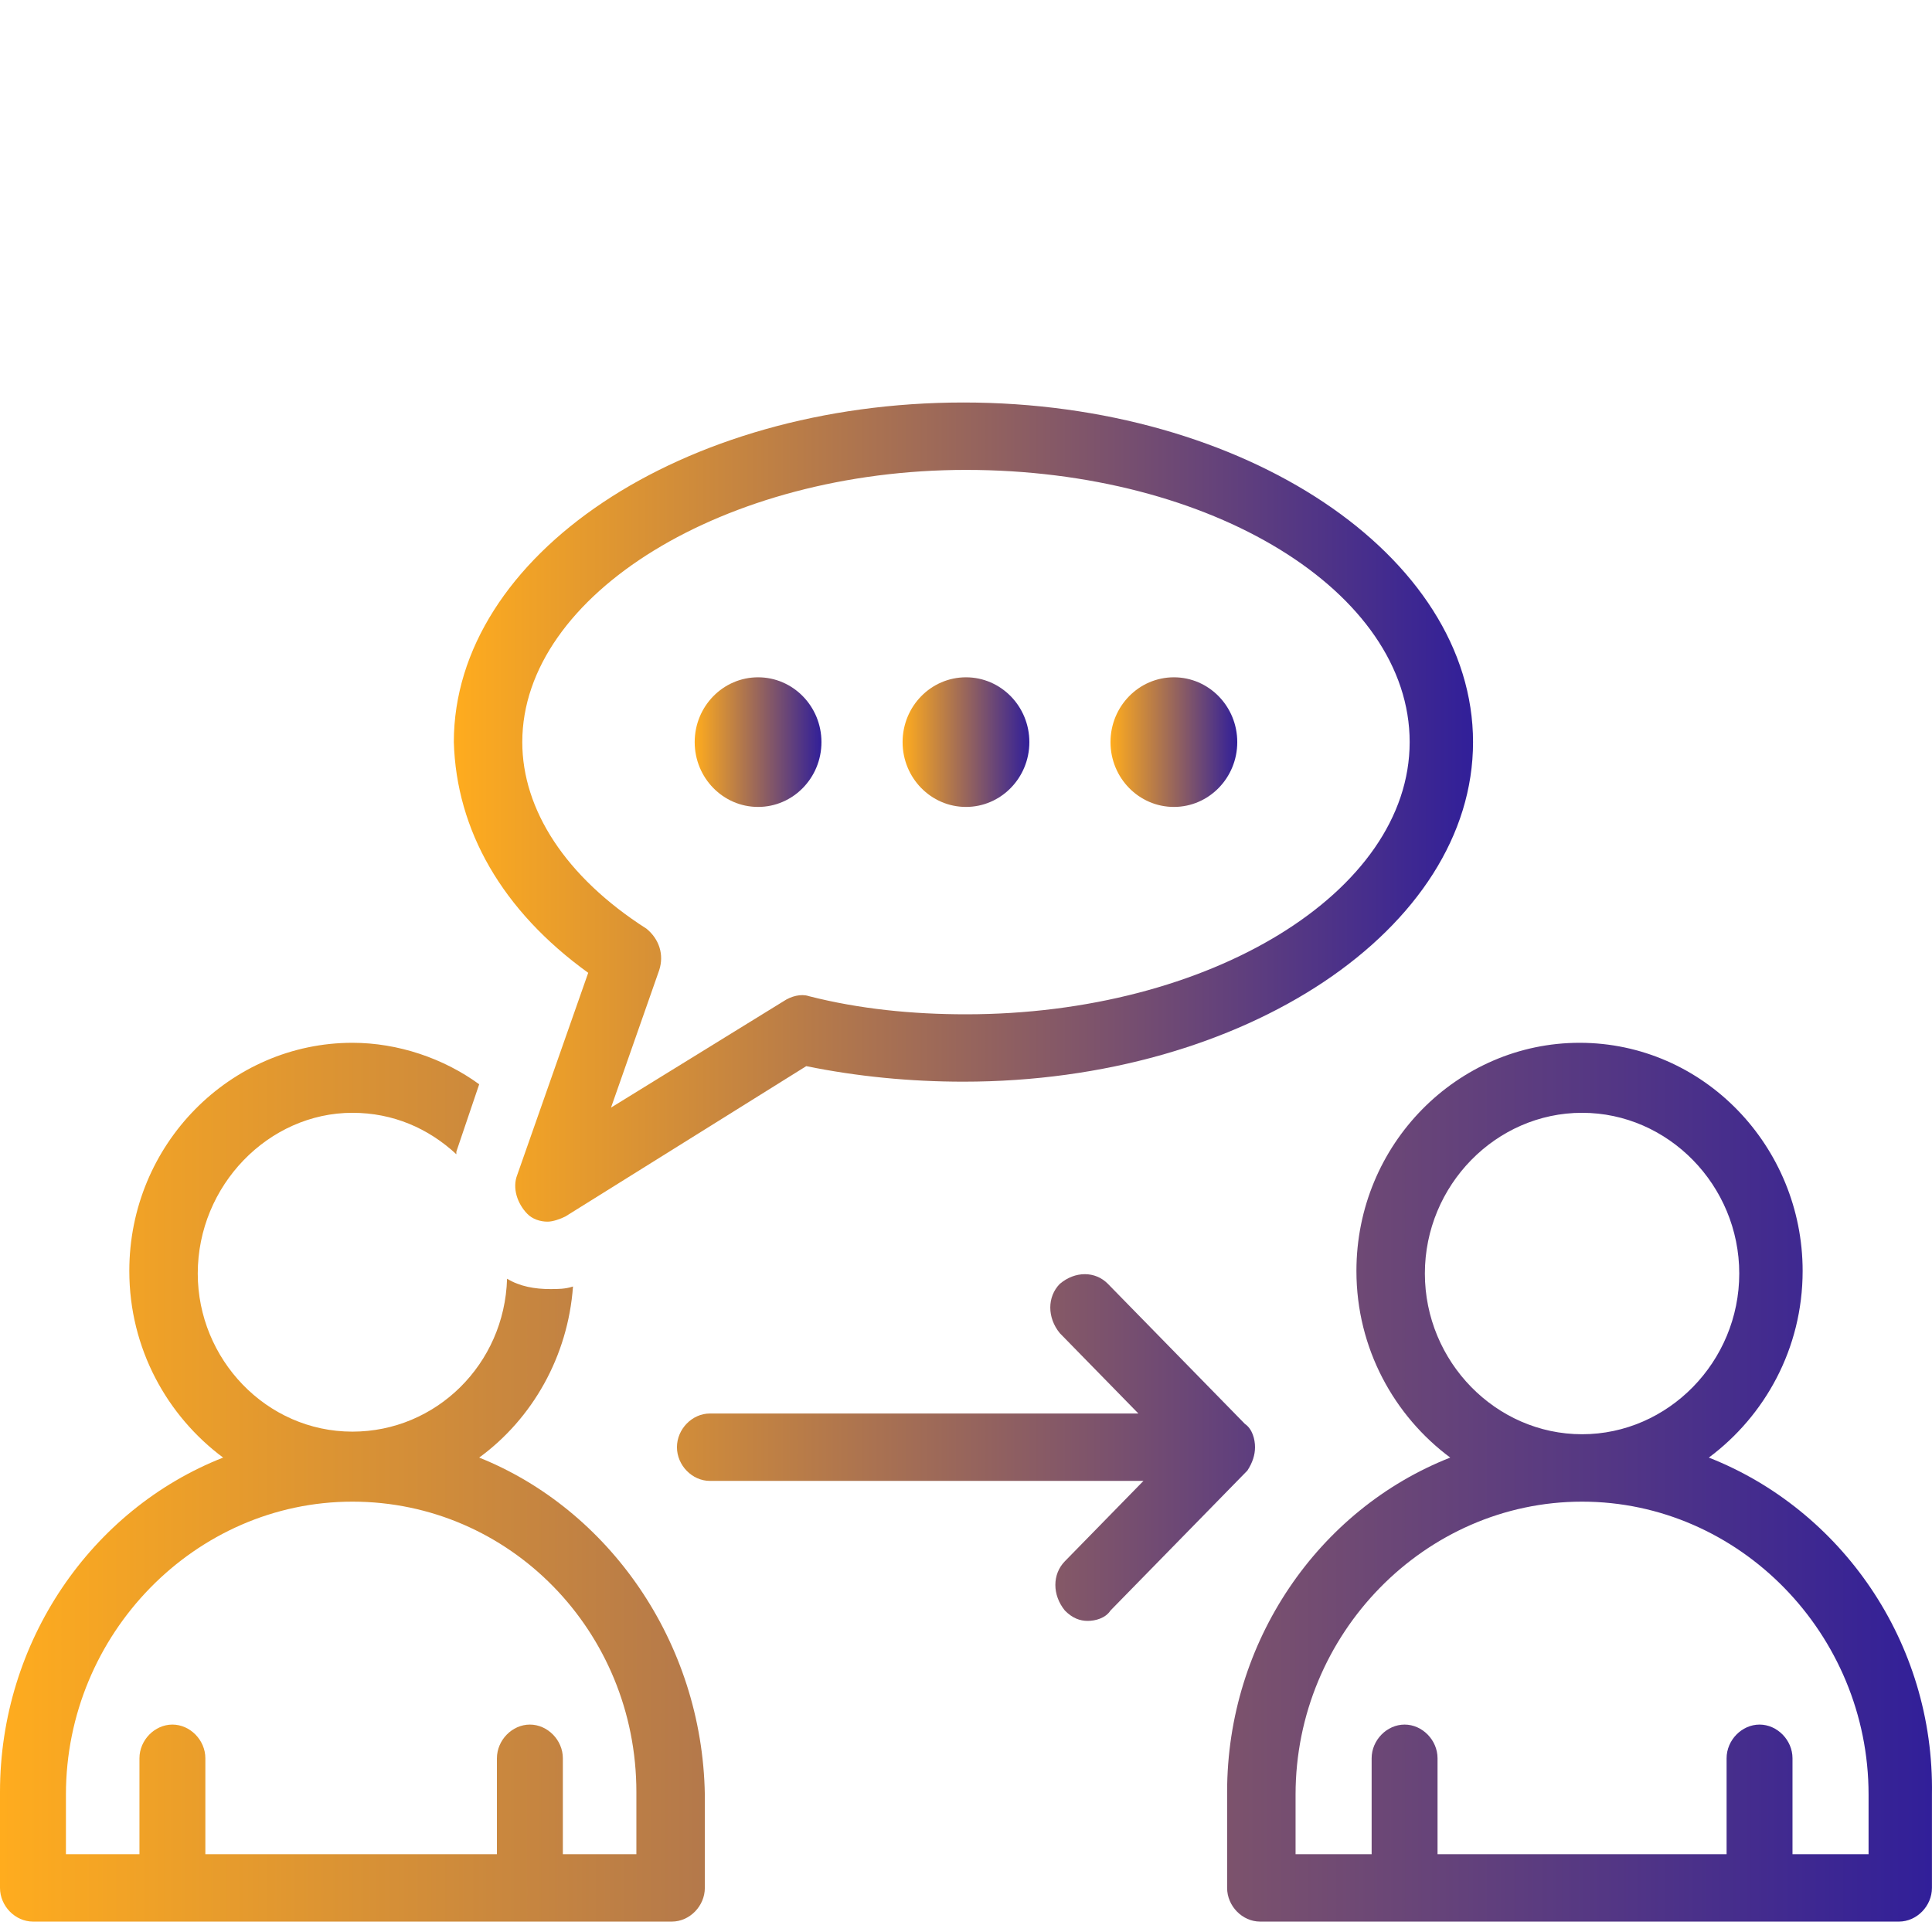 <svg width="72" height="72" viewBox="0 0 72 72" fill="none" xmlns="http://www.w3.org/2000/svg">
<path d="M17.858 54.32C19.842 52.87 21.165 50.552 21.354 47.944C21.07 48.04 20.787 48.04 20.503 48.04C19.936 48.04 19.37 47.944 18.897 47.654C18.803 50.842 16.252 53.353 13.133 53.353C9.921 53.353 7.37 50.648 7.37 47.46C7.37 44.176 10.015 41.471 13.133 41.471C14.645 41.471 15.968 42.05 17.007 43.016V42.92L17.858 40.408C16.535 39.442 14.834 38.862 13.133 38.862C8.598 38.862 4.819 42.63 4.819 47.364C4.819 50.262 6.236 52.774 8.315 54.32C3.401 56.252 0 61.179 0 66.782V70.356C0 71.033 0.567 71.612 1.228 71.612H25.039C25.7 71.612 26.267 71.033 26.267 70.356V66.879C26.172 61.179 22.677 56.252 17.858 54.32ZM23.716 69.101H20.976V65.526C20.976 64.85 20.409 64.27 19.747 64.27C19.086 64.27 18.519 64.85 18.519 65.526V69.101H7.653V65.526C7.653 64.85 7.086 64.27 6.425 64.27C5.764 64.27 5.197 64.85 5.197 65.526V69.101H2.457V66.879C2.457 60.889 7.275 55.962 13.133 55.962C18.992 55.962 23.716 60.792 23.716 66.782V69.101ZM63.683 54.32C65.762 52.774 67.179 50.262 67.179 47.364C67.179 42.727 63.494 38.862 58.865 38.862C54.329 38.862 50.55 42.63 50.55 47.364C50.55 50.262 51.967 52.774 54.046 54.32C49.133 56.252 45.731 61.179 45.731 66.782V70.356C45.731 71.033 46.298 71.612 46.959 71.612H70.77C71.431 71.612 71.998 71.033 71.998 70.356V66.879C72.093 61.179 68.597 56.252 63.683 54.32ZM58.959 41.471C62.172 41.471 64.817 44.176 64.817 47.46C64.817 50.745 62.172 53.45 58.959 53.45C55.747 53.45 53.101 50.745 53.101 47.46C53.101 44.176 55.747 41.471 58.959 41.471ZM69.541 69.101H66.801V65.526C66.801 64.85 66.234 64.27 65.573 64.27C64.912 64.27 64.345 64.85 64.345 65.526V69.101H53.573V65.526C53.573 64.85 53.007 64.27 52.345 64.27C51.684 64.27 51.117 64.85 51.117 65.526V69.101H48.282V66.879C48.282 60.889 53.101 55.962 58.959 55.962C64.817 55.962 69.636 60.889 69.636 66.879V69.101H69.541Z" fill="url(#paint0_linear_1214_466)"/>
<path d="M28.251 30.072C29.555 30.072 30.613 28.99 30.613 27.656C30.613 26.323 29.555 25.241 28.251 25.241C26.946 25.241 25.889 26.323 25.889 27.656C25.889 28.99 26.946 30.072 28.251 30.072Z" fill="url(#paint1_linear_1214_466)"/>
<path d="M35.999 30.072C37.303 30.072 38.361 28.99 38.361 27.656C38.361 26.323 37.303 25.241 35.999 25.241C34.694 25.241 33.637 26.323 33.637 27.656C33.637 28.99 34.694 30.072 35.999 30.072Z" fill="url(#paint2_linear_1214_466)"/>
<path d="M43.747 30.072C45.051 30.072 46.109 28.99 46.109 27.656C46.109 26.323 45.051 25.241 43.747 25.241C42.442 25.241 41.385 26.323 41.385 27.656C41.385 28.99 42.442 30.072 43.747 30.072Z" fill="url(#paint3_linear_1214_466)"/>
<path d="M21.921 36.254L19.275 43.789C19.086 44.272 19.275 44.852 19.653 45.238C19.842 45.431 20.126 45.528 20.409 45.528C20.598 45.528 20.881 45.431 21.07 45.335L30.047 39.732C31.936 40.118 33.92 40.311 35.905 40.311C46.393 40.311 54.896 34.611 54.896 27.656C54.896 20.7 46.393 15 35.905 15C25.417 15 16.913 20.7 16.913 27.656C17.008 30.94 18.708 33.935 21.921 36.254ZM35.999 17.512C45.164 17.512 52.534 22.052 52.534 27.656C52.534 33.259 45.07 37.8 35.999 37.8C34.015 37.8 32.031 37.606 30.141 37.123C29.858 37.027 29.48 37.123 29.196 37.316L22.771 41.277L24.566 36.157C24.755 35.578 24.566 34.998 24.094 34.611C21.07 32.679 19.464 30.168 19.464 27.656C19.464 22.149 27.023 17.512 35.999 17.512ZM46.771 53.933C46.771 53.643 46.676 53.257 46.393 53.064L41.29 47.847C40.818 47.364 40.062 47.364 39.495 47.847C39.023 48.33 39.023 49.103 39.495 49.682L42.424 52.677H26.456C25.795 52.677 25.228 53.257 25.228 53.933C25.228 54.609 25.795 55.189 26.456 55.189H42.613L39.684 58.184C39.212 58.667 39.212 59.44 39.684 60.019C39.968 60.309 40.251 60.406 40.535 60.406C40.818 60.406 41.196 60.309 41.385 60.019L46.487 54.803C46.676 54.513 46.771 54.223 46.771 53.933Z" fill="url(#paint4_linear_1214_466)"/>
<defs>
<linearGradient id="paint0_linear_1214_466" x1="72" y1="38.862" x2="0" y2="38.862" gradientUnits="userSpaceOnUse">
<stop stop-color="#311F99"/>
<stop offset="1" stop-color="#FFAC1E"/>
</linearGradient>
<linearGradient id="paint1_linear_1214_466" x1="30.613" y1="25.241" x2="25.889" y2="25.241" gradientUnits="userSpaceOnUse">
<stop stop-color="#311F99"/>
<stop offset="1" stop-color="#FFAC1E"/>
</linearGradient>
<linearGradient id="paint2_linear_1214_466" x1="38.361" y1="25.241" x2="33.637" y2="25.241" gradientUnits="userSpaceOnUse">
<stop stop-color="#311F99"/>
<stop offset="1" stop-color="#FFAC1E"/>
</linearGradient>
<linearGradient id="paint3_linear_1214_466" x1="46.109" y1="25.241" x2="41.385" y2="25.241" gradientUnits="userSpaceOnUse">
<stop stop-color="#311F99"/>
<stop offset="1" stop-color="#FFAC1E"/>
</linearGradient>
<linearGradient id="paint4_linear_1214_466" x1="54.896" y1="15" x2="16.913" y2="15" gradientUnits="userSpaceOnUse">
<stop stop-color="#311F99"/>
<stop offset="1" stop-color="#FFAC1E"/>
</linearGradient>
</defs>
</svg>
